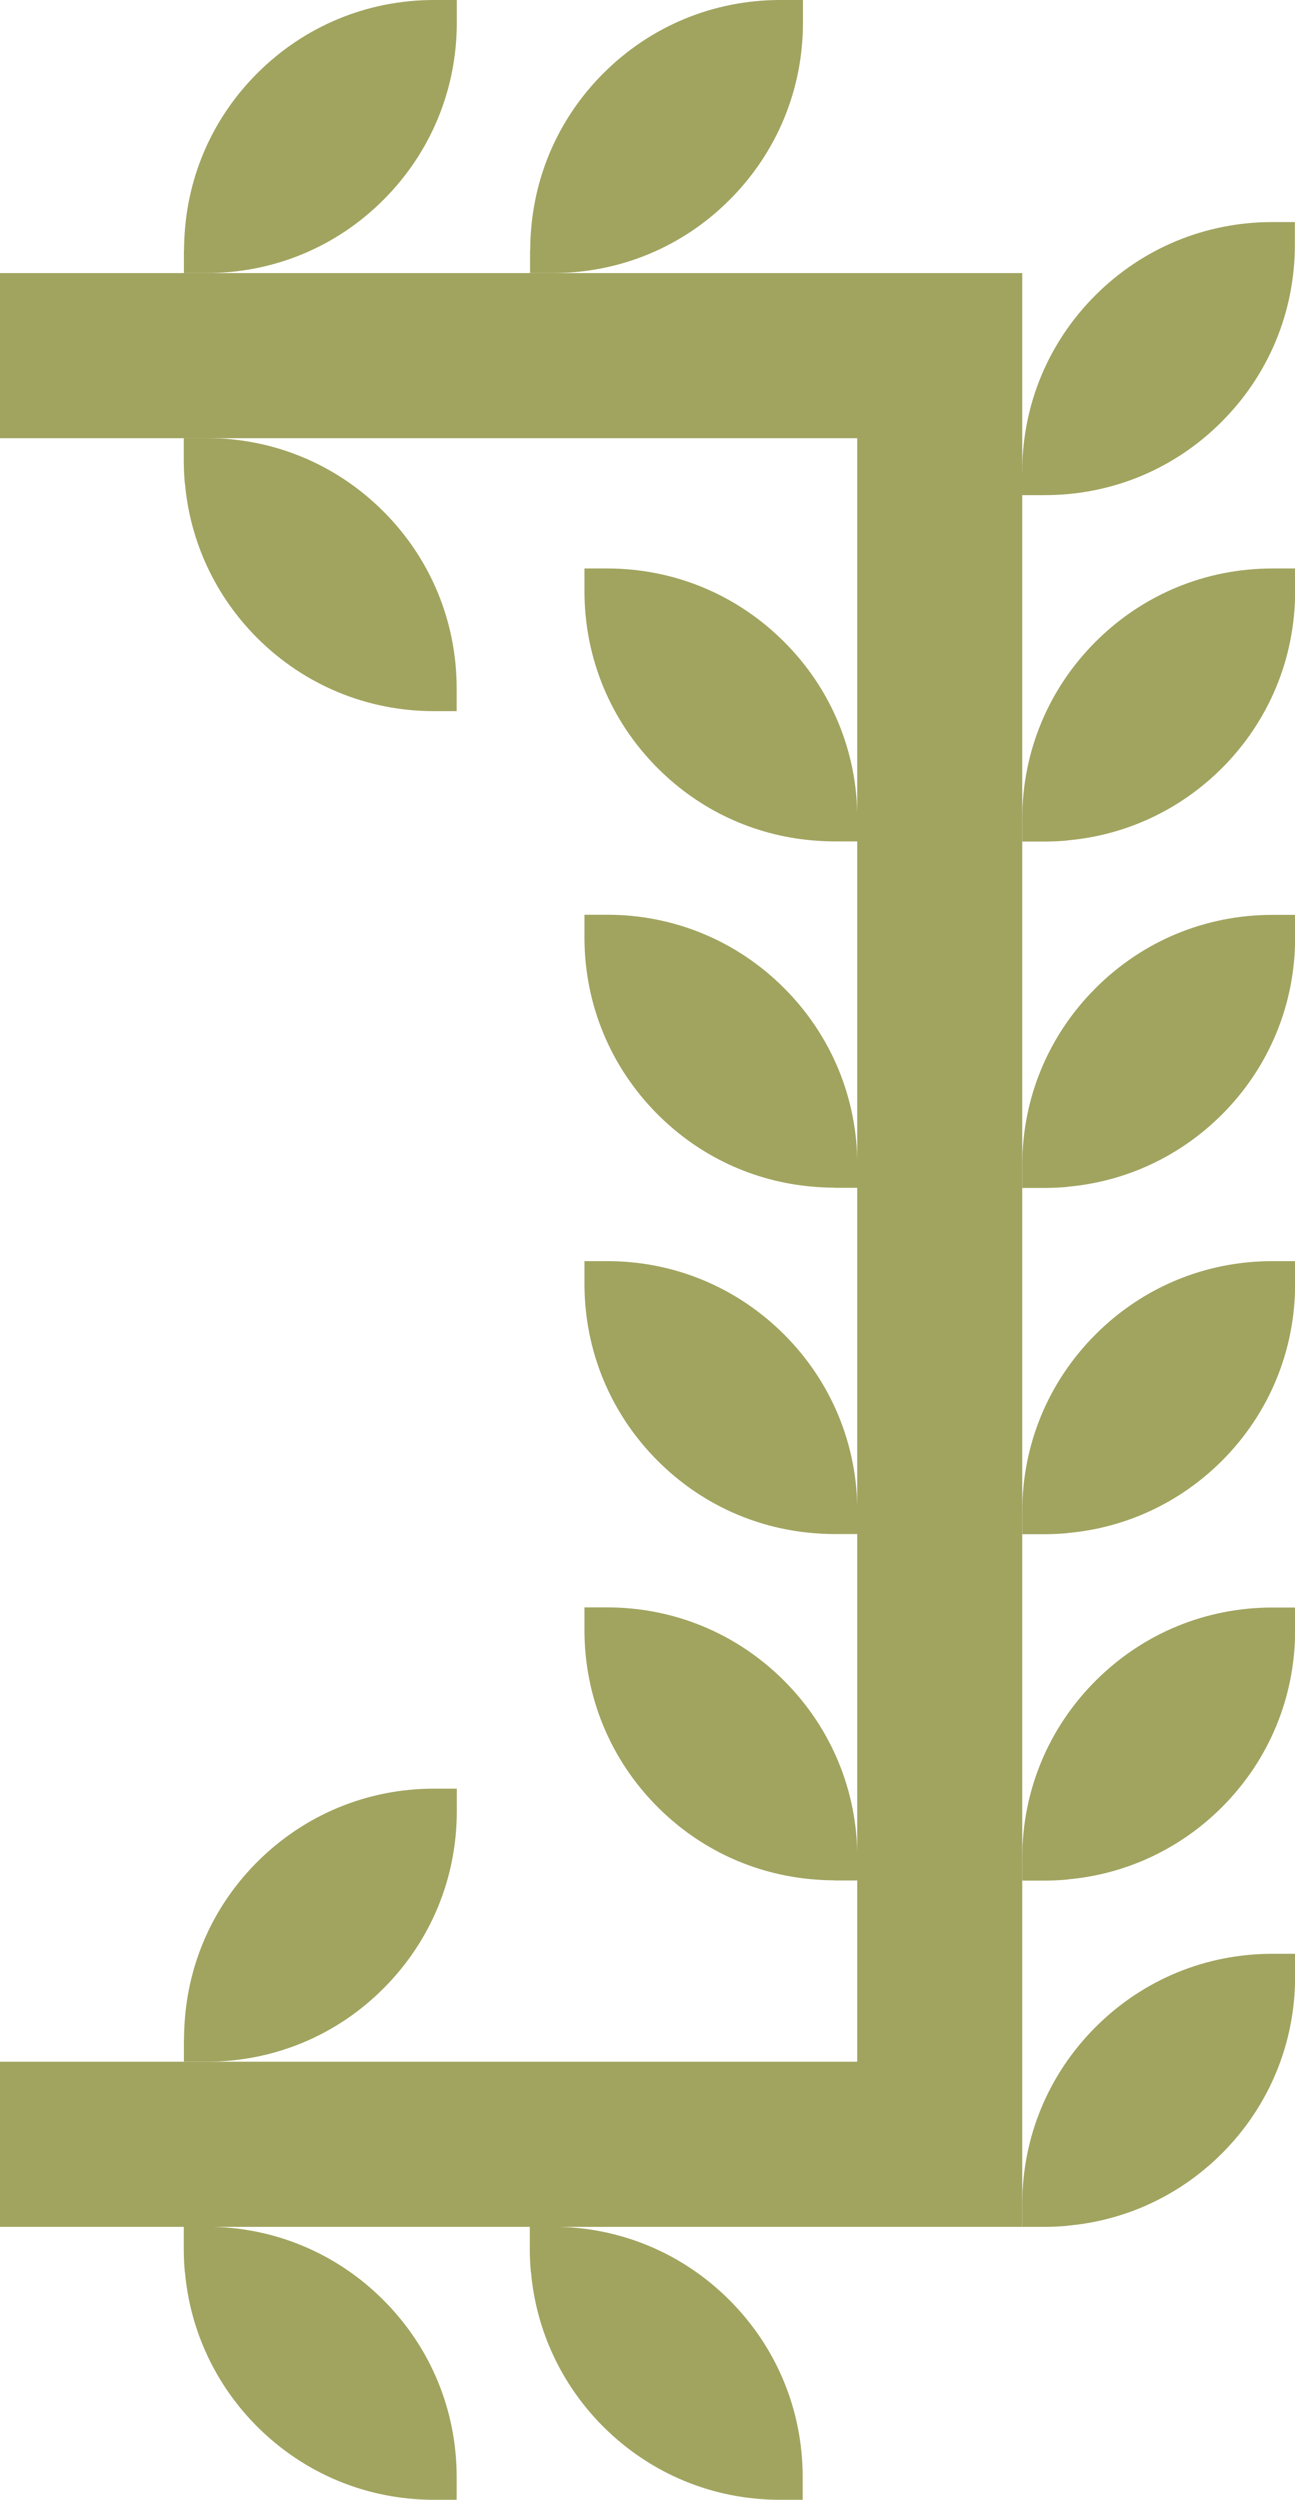 <?xml version="1.0" encoding="UTF-8"?>
<svg id="Layer_2" data-name="Layer 2" xmlns="http://www.w3.org/2000/svg" width="98.09" height="189.22" viewBox="0 0 98.09 189.22">
  <defs>
    <style>
      .cls-1 {
        fill: #a1a45f;
        stroke-width: 0px;
      }
    </style>
  </defs>
  <g id="Layer_1-2" data-name="Layer 1">
    <g>
      <polygon class="cls-1" points="77.43 168.56 0 168.56 0 156.06 64.93 156.06 64.93 33.17 0 33.17 0 20.67 77.43 20.67 77.43 168.56"/>
      <g>
        <path class="cls-1" d="M80.87,63.61c4.41-.39,8.51-2.3,11.68-5.46,3.58-3.58,5.55-8.34,5.55-13.4v-1.72h-1.72c-5.07,0-9.82,1.97-13.4,5.55-3.58,3.58-5.55,8.34-5.55,13.4h0s0,1.72,0,1.72h1.72c.58,0,1.15-.03,1.72-.08"/>
        <path class="cls-1" d="M80.87,89.83c4.41-.39,8.51-2.3,11.68-5.46,3.58-3.58,5.55-8.34,5.55-13.4v-1.72h-1.72c-5.07,0-9.82,1.97-13.4,5.55-3.58,3.58-5.55,8.33-5.55,13.4h0s0,1.72,0,1.72h1.72c.58,0,1.15-.03,1.72-.08"/>
        <path class="cls-1" d="M80.87,116.04c4.41-.39,8.51-2.3,11.68-5.46,3.58-3.58,5.55-8.34,5.55-13.4v-1.72h-1.72c-5.07,0-9.82,1.97-13.4,5.55-3.58,3.58-5.55,8.34-5.55,13.4h0s0,1.72,0,1.72h1.72c.58,0,1.15-.03,1.72-.08"/>
        <path class="cls-1" d="M80.87,142.26c4.41-.39,8.51-2.3,11.68-5.46,3.58-3.58,5.55-8.34,5.55-13.4v-1.72h-1.72c-5.07,0-9.82,1.97-13.4,5.55-3.58,3.58-5.55,8.34-5.55,13.4h0s0,1.72,0,1.72h1.72c.58,0,1.15-.03,1.72-.08"/>
        <path class="cls-1" d="M80.87,168.47c4.41-.39,8.51-2.3,11.68-5.46,3.58-3.58,5.55-8.34,5.55-13.4v-1.72h-1.72c-5.07,0-9.82,1.97-13.4,5.55-3.58,3.58-5.55,8.34-5.55,13.4h0s0,1.72,0,1.72h1.72c.58,0,1.15-.03,1.72-.08"/>
        <path class="cls-1" d="M77.41,35.76v1.72h1.72,0c5.07,0,9.83-1.97,13.4-5.55,3.58-3.58,5.55-8.34,5.55-13.4v-1.72h-1.72c-5.06,0-9.82,1.97-13.4,5.55-3.17,3.17-5.07,7.26-5.46,11.68-.05.57-.08,1.14-.08,1.72"/>
        <path class="cls-1" d="M63.22,63.69h1.72v-1.72h0c0-5.06-1.97-9.82-5.55-13.39-3.58-3.58-8.34-5.55-13.4-5.55h-1.72v1.72c0,5.06,1.97,9.82,5.55,13.4,3.17,3.17,7.26,5.07,11.68,5.46.57.05,1.14.08,1.72.08"/>
        <path class="cls-1" d="M63.22,89.91h1.72v-1.72h0c0-5.06-1.97-9.82-5.55-13.4-3.58-3.58-8.34-5.55-13.4-5.55h-1.72v1.72c0,5.06,1.97,9.82,5.55,13.4,3.17,3.17,7.26,5.07,11.68,5.46.57.05,1.14.08,1.72.08"/>
        <path class="cls-1" d="M63.22,116.12h1.72v-1.72h0c0-5.06-1.97-9.82-5.55-13.39-3.58-3.58-8.34-5.55-13.4-5.55h-1.72v1.72c0,5.06,1.97,9.82,5.55,13.4,3.17,3.17,7.26,5.07,11.68,5.46.57.05,1.14.08,1.72.08"/>
        <path class="cls-1" d="M63.22,142.34h1.72v-1.72h0c0-5.06-1.97-9.82-5.55-13.4-3.58-3.58-8.34-5.55-13.4-5.55h-1.72v1.72c0,5.06,1.97,9.82,5.55,13.4,3.17,3.17,7.26,5.07,11.68,5.46.57.05,1.14.08,1.72.08"/>
        <path class="cls-1" d="M14.01,36.6c.39,4.41,2.3,8.51,5.46,11.68,3.58,3.58,8.34,5.55,13.4,5.55h1.72v-1.72c0-5.07-1.97-9.82-5.55-13.4-3.58-3.58-8.34-5.55-13.4-5.55h0-1.72v1.72c0,.58.03,1.15.08,1.72"/>
        <path class="cls-1" d="M40.15,18.95v1.72h1.72,0c5.07,0,9.83-1.97,13.4-5.55,3.58-3.58,5.55-8.34,5.55-13.4V0h-1.72c-5.06,0-9.82,1.97-13.4,5.55-3.17,3.17-5.07,7.26-5.46,11.68-.05.57-.08,1.14-.08,1.72"/>
        <path class="cls-1" d="M13.93,18.95v1.72h1.72,0c5.07,0,9.83-1.97,13.4-5.55,3.58-3.58,5.55-8.34,5.55-13.4V0h-1.72c-5.06,0-9.82,1.97-13.4,5.55-3.17,3.17-5.07,7.26-5.46,11.68-.05.57-.08,1.14-.08,1.72"/>
        <path class="cls-1" d="M40.22,171.99c.39,4.41,2.3,8.51,5.46,11.68,3.58,3.58,8.34,5.55,13.4,5.55h1.72v-1.72c0-5.07-1.97-9.82-5.55-13.4-3.58-3.58-8.34-5.55-13.4-5.55h0-1.72v1.72c0,.58.03,1.15.08,1.72"/>
        <path class="cls-1" d="M14.01,171.99c.39,4.41,2.3,8.51,5.46,11.68,3.58,3.58,8.34,5.55,13.4,5.55h1.72v-1.72c0-5.07-1.97-9.82-5.55-13.4-3.58-3.58-8.34-5.55-13.4-5.55h0-1.72v1.72c0,.58.03,1.15.08,1.72"/>
        <path class="cls-1" d="M13.93,154.34v1.72h1.72,0c5.07,0,9.83-1.97,13.4-5.55,3.58-3.58,5.55-8.34,5.55-13.4v-1.72h-1.72c-5.06,0-9.82,1.97-13.4,5.55-3.17,3.17-5.07,7.26-5.46,11.68-.05.57-.08,1.14-.08,1.72"/>
      </g>
    </g>
  </g>
</svg>
